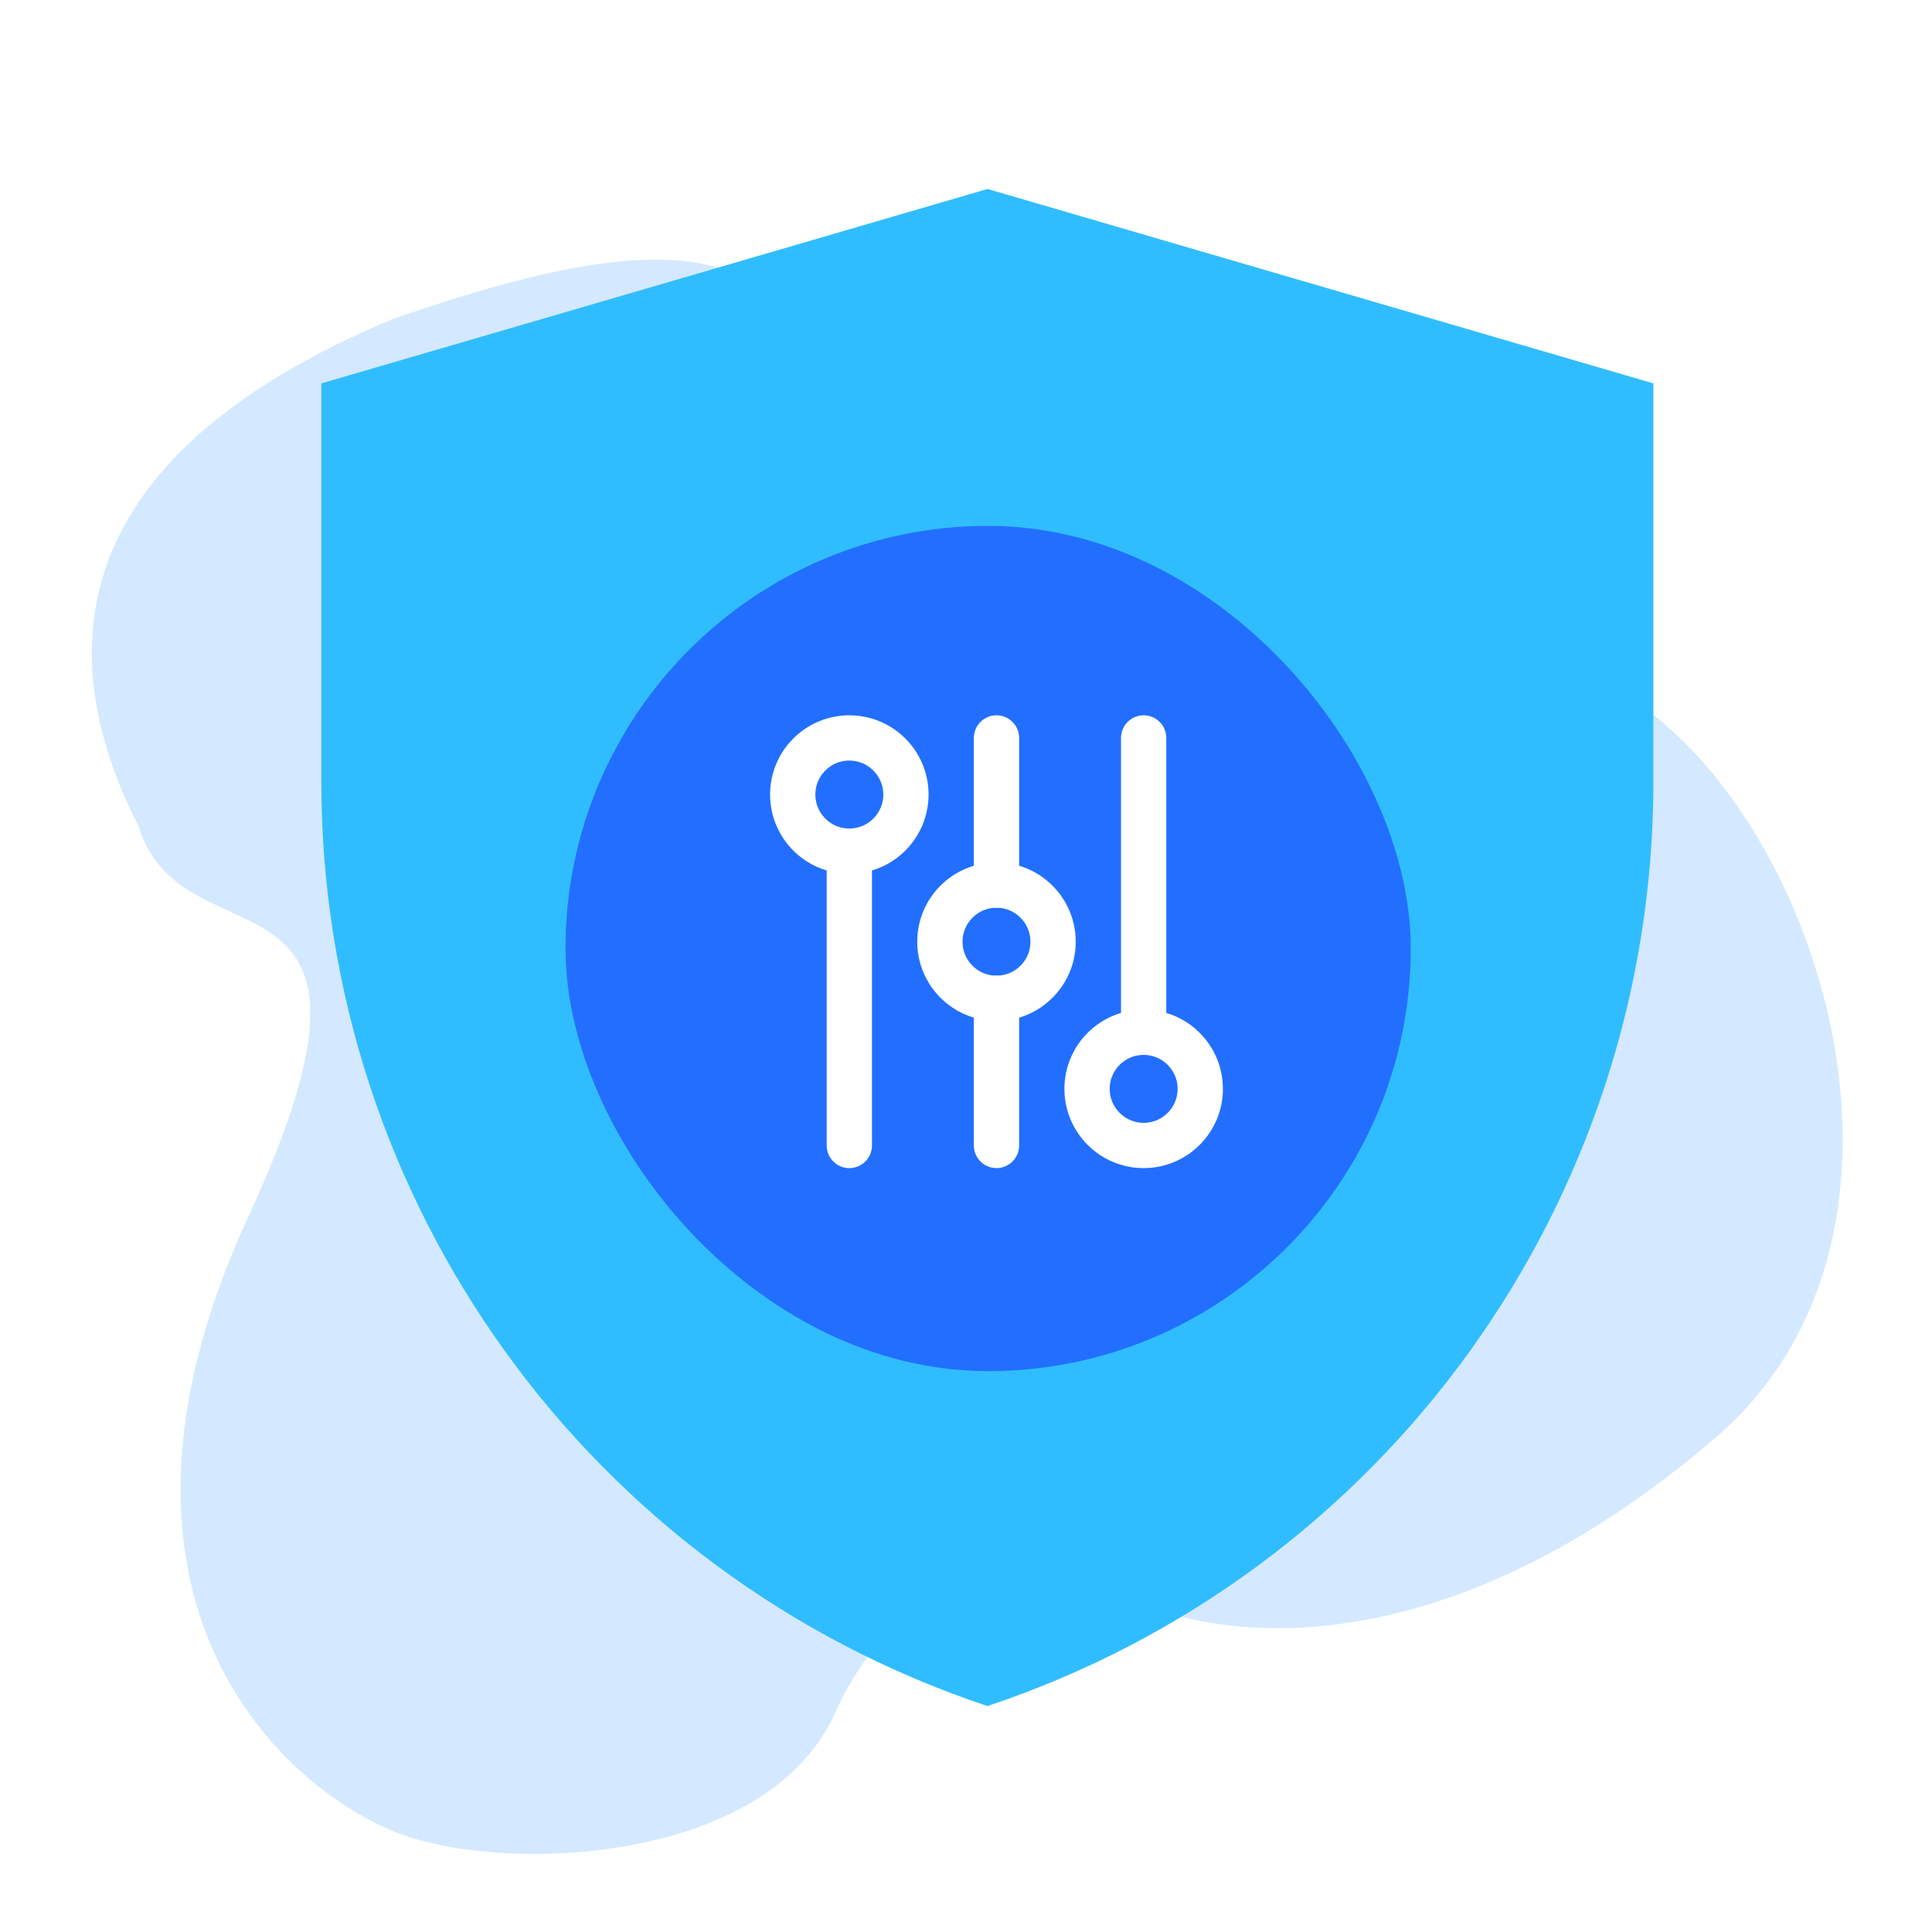 <svg width="128" height="128" viewBox="0 0 128 128" fill="none" xmlns="http://www.w3.org/2000/svg" xmlns:xlink="http://www.w3.org/1999/xlink">
	<desc>
			Created with Pixso.
	</desc>
	<defs>
		<clipPath id="clip370_1669">
			<rect id="安全" width="117.665" height="117.665" transform="translate(6.583 5.167)" fill="white" fill-opacity="0"/>
		</clipPath>
		<filter id="filter_370_1671_dd" x="27.466" y="24.841" width="76" height="76" filterUnits="userSpaceOnUse" color-interpolation-filters="sRGB">
			<feFlood flood-opacity="0" result="BackgroundImageFix"/>
			<feColorMatrix in="SourceAlpha" type="matrix" values="0 0 0 0 0 0 0 0 0 0 0 0 0 0 0 0 0 0 127 0" result="hardAlpha"/>
			<feOffset dx="0" dy="4"/>
			<feGaussianBlur stdDeviation="3.333"/>
			<feComposite in2="hardAlpha" operator="out" k2="-1" k3="1"/>
			<feColorMatrix type="matrix" values="0 0 0 0 0.157 0 0 0 0 0.416 0 0 0 0 0.902 0 0 0 1 0"/>
			<feBlend mode="normal" in2="BackgroundImageFix" result="effect_dropShadow_1"/>
			<feBlend mode="normal" in="SourceGraphic" in2="effect_dropShadow_1" result="shape"/>
		</filter>
		<clipPath id="clip370_1673">
			<rect id="均衡器" width="36" height="36" transform="translate(48.025 40.398)" fill="white" fill-opacity="0"/>
		</clipPath>
		<filter id="filter_370_1681_dd" x="87.751" y="3.503" width="43" height="43" filterUnits="userSpaceOnUse" color-interpolation-filters="sRGB">
			<feFlood flood-opacity="0" result="BackgroundImageFix"/>
			<feColorMatrix in="SourceAlpha" type="matrix" values="0 0 0 0 0 0 0 0 0 0 0 0 0 0 0 0 0 0 127 0" result="hardAlpha"/>
			<feOffset dx="0" dy="0"/>
			<feGaussianBlur stdDeviation="5"/>
			<feComposite in2="hardAlpha" operator="out" k2="-1" k3="1"/>
			<feColorMatrix type="matrix" values="0 0 0 0 0 0 0 0 0 0 0 0 0 0 0 0 0 0 0.1 0"/>
			<feBlend mode="normal" in2="BackgroundImageFix" result="effect_dropShadow_1"/>
			<feBlend mode="normal" in="SourceGraphic" in2="effect_dropShadow_1" result="shape"/>
		</filter>
		<filter id="filter_370_1682_dd" x="-11.249" y="61.503" width="48" height="48" filterUnits="userSpaceOnUse" color-interpolation-filters="sRGB">
			<feFlood flood-opacity="0" result="BackgroundImageFix"/>
			<feColorMatrix in="SourceAlpha" type="matrix" values="0 0 0 0 0 0 0 0 0 0 0 0 0 0 0 0 0 0 127 0" result="hardAlpha"/>
			<feOffset dx="0" dy="0"/>
			<feGaussianBlur stdDeviation="5"/>
			<feComposite in2="hardAlpha" operator="out" k2="-1" k3="1"/>
			<feColorMatrix type="matrix" values="0 0 0 0 0 0 0 0 0 0 0 0 0 0 0 0 0 0 0.1 0"/>
			<feBlend mode="normal" in2="BackgroundImageFix" result="effect_dropShadow_1"/>
			<feBlend mode="normal" in="SourceGraphic" in2="effect_dropShadow_1" result="shape"/>
		</filter>
		<filter id="filter_370_1683_dd" x="54.751" y="98.503" width="39" height="39" filterUnits="userSpaceOnUse" color-interpolation-filters="sRGB">
			<feFlood flood-opacity="0" result="BackgroundImageFix"/>
			<feColorMatrix in="SourceAlpha" type="matrix" values="0 0 0 0 0 0 0 0 0 0 0 0 0 0 0 0 0 0 127 0" result="hardAlpha"/>
			<feOffset dx="0" dy="0"/>
			<feGaussianBlur stdDeviation="5"/>
			<feComposite in2="hardAlpha" operator="out" k2="-1" k3="1"/>
			<feColorMatrix type="matrix" values="0 0 0 0 0 0 0 0 0 0 0 0 0 0 0 0 0 0 0.1 0"/>
			<feBlend mode="normal" in2="BackgroundImageFix" result="effect_dropShadow_1"/>
			<feBlend mode="normal" in="SourceGraphic" in2="effect_dropShadow_1" result="shape"/>
		</filter>
		<clipPath id="clip370_1663">
			<rect id="画板 1590" width="128" height="128" fill="white" fill-opacity="0"/>
		</clipPath>
	</defs>
	<g clip-path="url(#clip370_1663)">
		<path id="矢量 12" d="M26.16 21.08C37.56 17.2 47.86 14.76 52.43 21.08C54.15 23.11 59 25.94 64.49 21.08C69.98 16.22 76.46 16.59 79.93 21.08C86.18 28.74 87.41 44.17 98.81 44.17C115.35 40.9 132.9 78.7 113.68 95.23C94.46 111.76 78.6 108.6 73.07 104.95C69.06 103.53 59.91 103.25 55.34 113.46C50.76 123.67 32.99 124.16 26.16 121.36C18.16 118.12 5 105.44 16.44 80.64C27.88 55.84 12.16 64.43 9.18 54.75C5.99 48.48 4.28 40.8 8.99 33.56C11.89 29.09 17.23 24.79 26.16 21.08Z" fill="#D4E9FF" fill-opacity="1" fill-rule="evenodd"/>
		<circle id="椭圆 15" cx="53.751" cy="77.503" r="7" fill="#FFFFFF" fill-opacity="1"/>
		<circle id="椭圆 16" cx="85.751" cy="75.503" r="7" fill="#FFFFFF" fill-opacity="1"/>
		<g clip-path="url(#clip370_1669)">
			<path id="path" d="M21.29 25.4L65.43 12.52L109.54 25.4L109.54 51.82C109.54 79.59 91.77 104.25 65.42 113.03C39.07 104.25 21.29 79.59 21.29 51.81L21.29 25.4Z" fill="#30BDFF" fill-opacity="1" fill-rule="nonzero"/>
		</g>
		<g filter="url(#filter_370_1671_dd)">
			<rect id="矩形 1135" x="37.466" y="30.841" rx="28" width="56" height="56" fill="#226FFF" fill-opacity="1"/>
			<g clip-path="url(#clip370_1673)">
				<path id="path" d="M54.79 52.41L54.77 52.39C54.77 51.55 55.43 50.89 56.27 50.89C57.11 50.89 57.77 51.55 57.77 52.39L57.75 52.41L54.79 52.41ZM57.75 71.87L57.77 71.89C57.77 72.73 57.11 73.39 56.27 73.39C55.43 73.39 54.77 72.73 54.77 71.89L54.79 71.87L57.75 71.87Z" fill="#000000" fill-opacity="0" fill-rule="nonzero"/>
				<path id="path" d="M56.27 52.39L56.27 71.89" stroke="#FFFFFF" stroke-opacity="1" stroke-width="3" stroke-linejoin="round" stroke-linecap="round"/>
				<path id="path" d="M64.54 62.16L64.52 62.14C64.52 61.3 65.18 60.64 66.02 60.64C66.86 60.64 67.52 61.3 67.52 62.14L67.5 62.16L64.54 62.16ZM67.5 71.87L67.52 71.89C67.52 72.73 66.86 73.39 66.02 73.39C65.18 73.39 64.52 72.73 64.52 71.89L64.54 71.87L67.5 71.87Z" fill="#000000" fill-opacity="0" fill-rule="nonzero"/>
				<path id="path" d="M66.02 62.14L66.02 71.89" stroke="#FFFFFF" stroke-opacity="1" stroke-width="3" stroke-linejoin="round" stroke-linecap="round"/>
				<path id="path" d="M64.54 44.91L64.52 44.89C64.52 44.05 65.18 43.39 66.02 43.39C66.86 43.39 67.52 44.05 67.52 44.89L67.5 44.91L64.54 44.91ZM67.5 54.62L67.52 54.64C67.52 55.48 66.86 56.14 66.02 56.14C65.18 56.14 64.52 55.48 64.52 54.64L64.54 54.62L67.5 54.62Z" fill="#000000" fill-opacity="0" fill-rule="nonzero"/>
				<path id="path" d="M66.02 44.89L66.02 54.64" stroke="#FFFFFF" stroke-opacity="1" stroke-width="3" stroke-linejoin="round" stroke-linecap="round"/>
				<path id="path" d="M74.29 44.91L74.27 44.89C74.27 44.05 74.93 43.39 75.77 43.39C76.61 43.39 77.27 44.05 77.27 44.89L77.25 44.91L74.29 44.91ZM77.25 64.37L77.27 64.39C77.27 65.23 76.61 65.89 75.77 65.89C74.93 65.89 74.27 65.23 74.27 64.39L74.29 64.37L77.25 64.37Z" fill="#000000" fill-opacity="0" fill-rule="nonzero"/>
				<path id="path" d="M75.77 44.89L75.77 64.39" stroke="#FFFFFF" stroke-opacity="1" stroke-width="3" stroke-linejoin="round" stroke-linecap="round"/>
				<path id="path" d="M56.27 52.39C58.34 52.39 60.02 50.71 60.02 48.64C60.02 46.57 58.34 44.89 56.27 44.89C54.2 44.89 52.52 46.57 52.52 48.64C52.52 50.71 54.2 52.39 56.27 52.39Z" fill="#000000" fill-opacity="0" fill-rule="nonzero"/>
				<path id="path" d="M60.02 48.64C60.02 46.57 58.34 44.89 56.27 44.89C54.2 44.89 52.52 46.57 52.52 48.64C52.52 50.71 54.2 52.39 56.27 52.39C58.34 52.39 60.02 50.71 60.02 48.64Z" stroke="#FFFFFF" stroke-opacity="1" stroke-width="3" stroke-linejoin="round"/>
				<path id="path" d="M66.02 62.14C68.09 62.14 69.77 60.46 69.77 58.39C69.77 56.32 68.09 54.64 66.02 54.64C63.95 54.64 62.27 56.32 62.27 58.39C62.27 60.46 63.95 62.14 66.02 62.14Z" fill="#000000" fill-opacity="0" fill-rule="nonzero"/>
				<path id="path" d="M69.77 58.39C69.77 56.32 68.09 54.64 66.02 54.64C63.95 54.64 62.27 56.32 62.27 58.39C62.27 60.46 63.95 62.14 66.02 62.14C68.09 62.14 69.77 60.46 69.77 58.39Z" stroke="#FFFFFF" stroke-opacity="1" stroke-width="3" stroke-linejoin="round"/>
				<path id="path" d="M75.77 71.89C77.84 71.89 79.52 70.21 79.52 68.14C79.52 66.07 77.84 64.39 75.77 64.39C73.7 64.39 72.02 66.07 72.02 68.14C72.02 70.21 73.7 71.89 75.77 71.89Z" fill="#000000" fill-opacity="0" fill-rule="nonzero"/>
				<path id="path" d="M79.52 68.14C79.52 66.07 77.84 64.39 75.77 64.39C73.7 64.39 72.02 66.07 72.02 68.14C72.02 70.21 73.7 71.89 75.77 71.89C77.84 71.89 79.52 70.21 79.52 68.14Z" stroke="#FFFFFF" stroke-opacity="1" stroke-width="3" stroke-linejoin="round"/>
			</g>
		</g>
	</g>
</svg>
